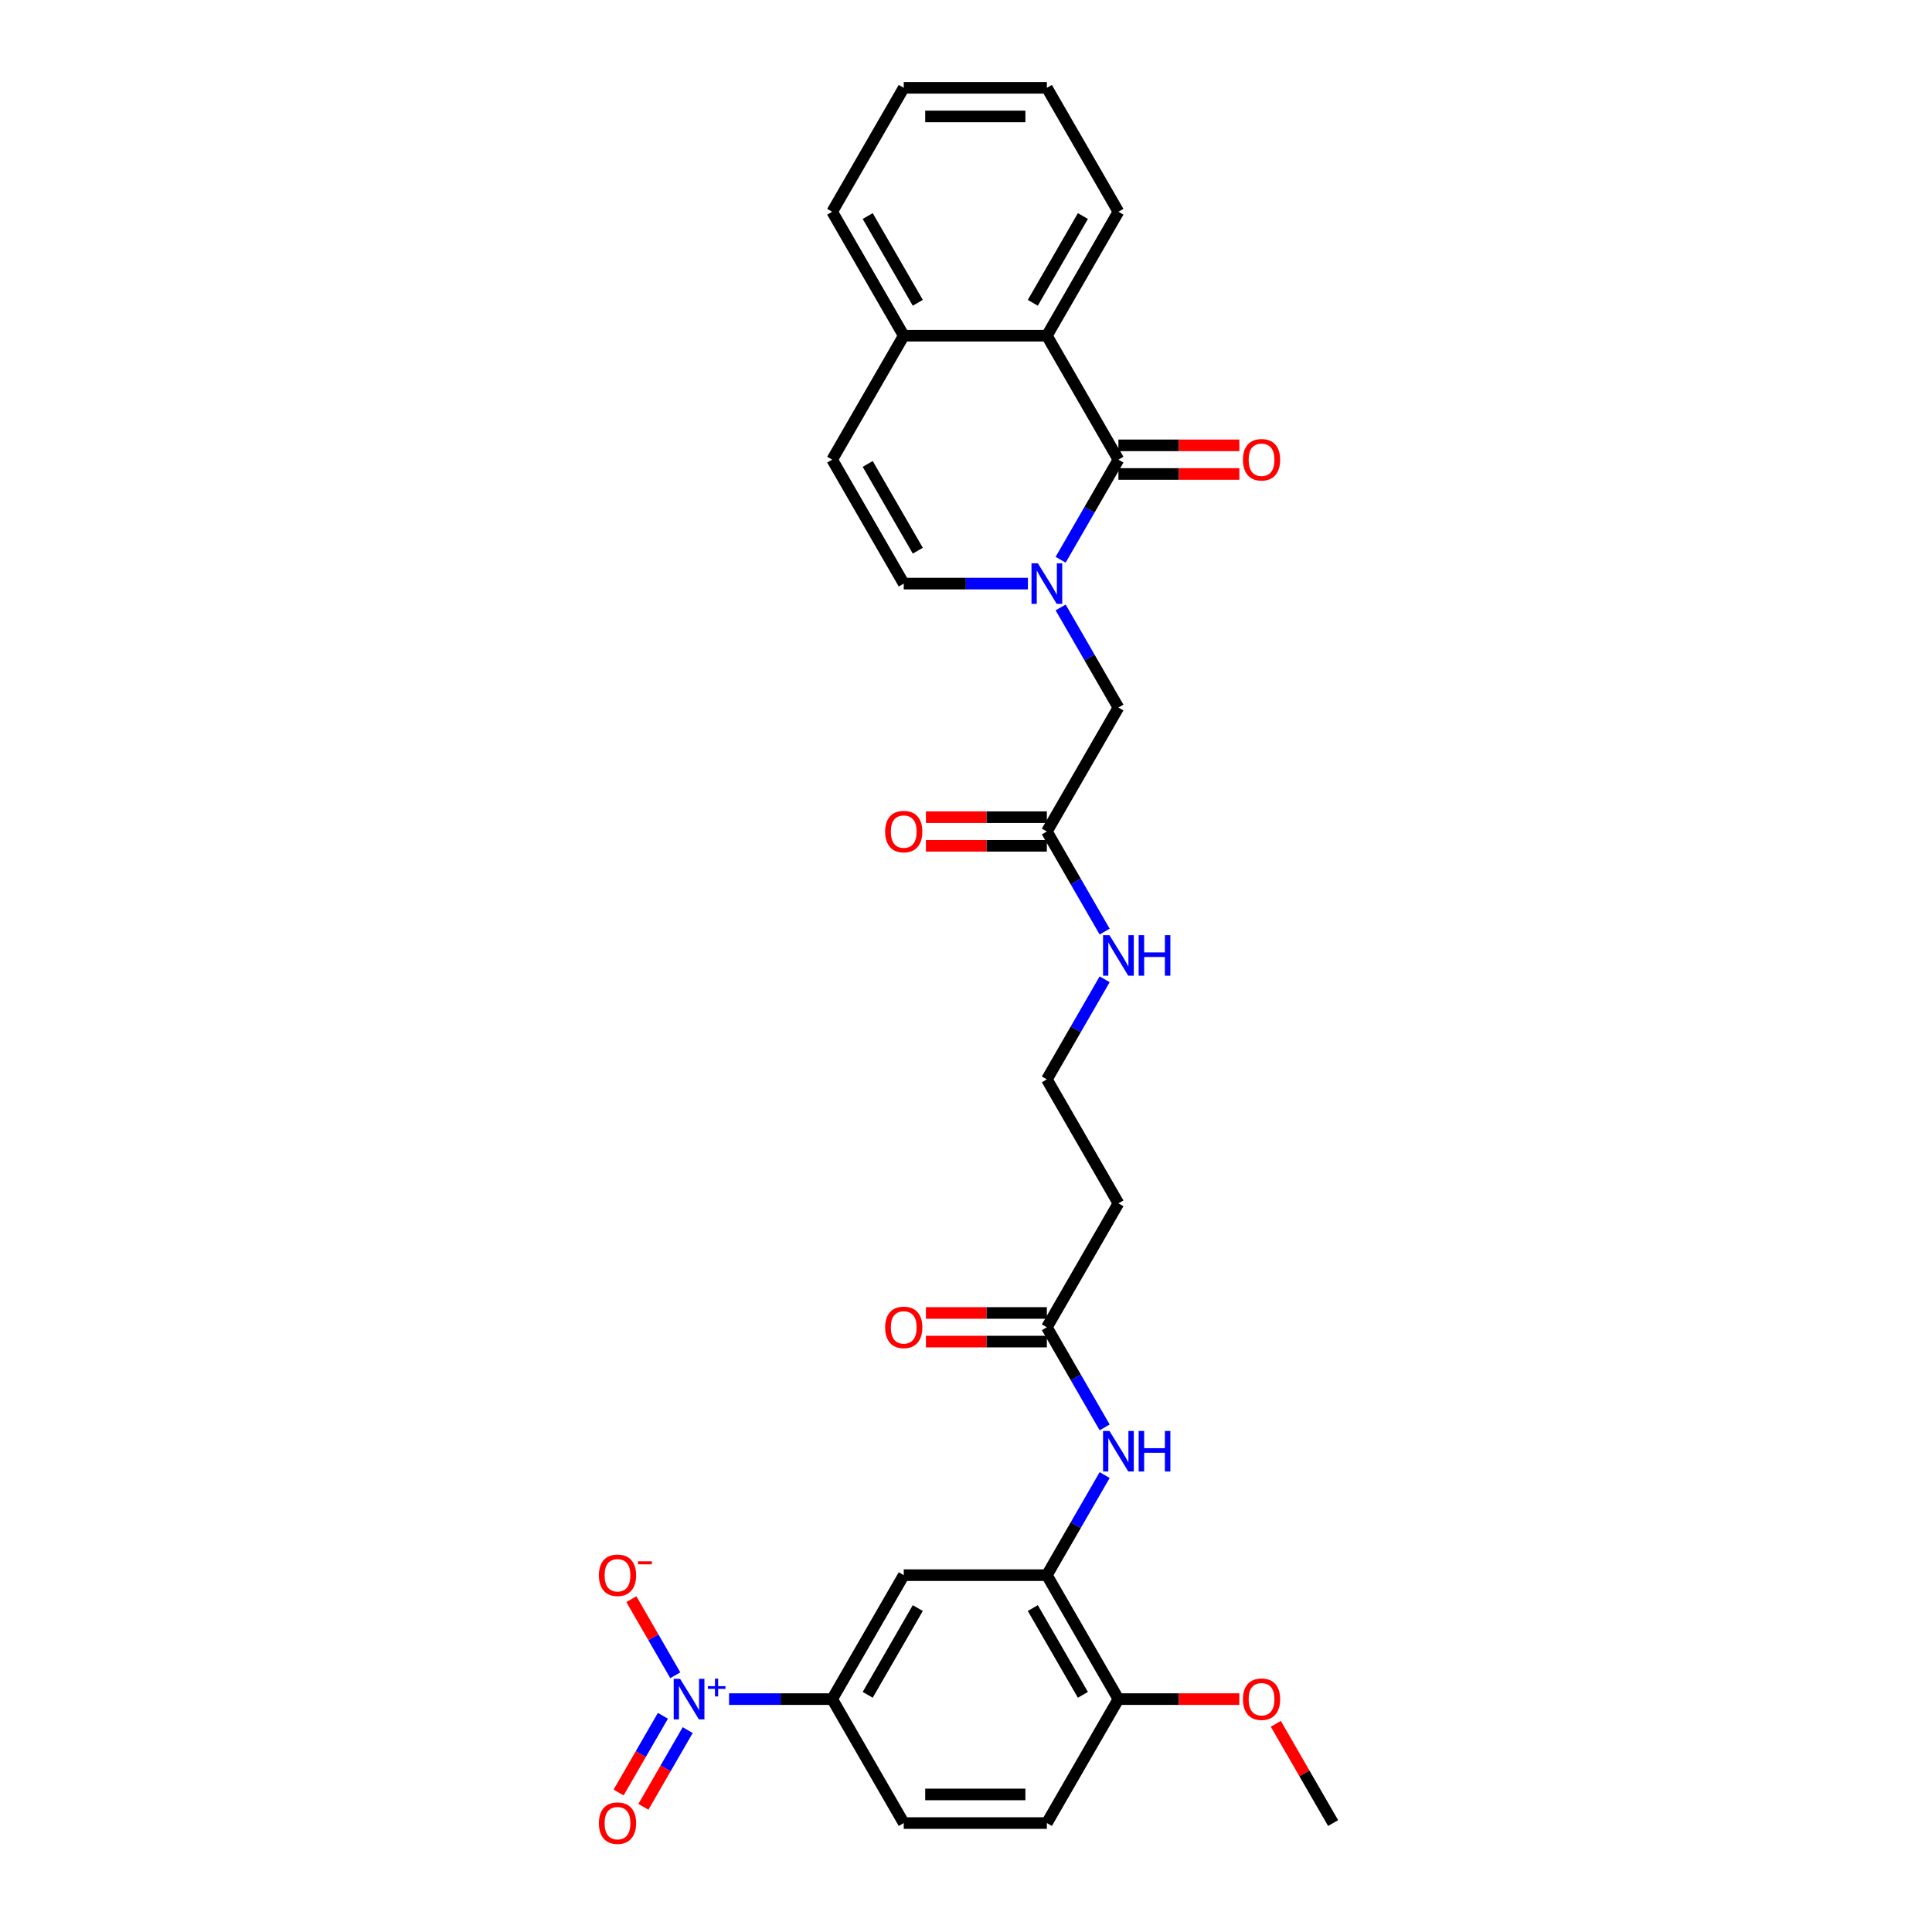 <?xml version='1.0' encoding='iso-8859-1'?>
<svg version='1.1' baseProfile='full'
              xmlns='http://www.w3.org/2000/svg'
                      xmlns:rdkit='http://www.rdkit.org/xml'
                      xmlns:xlink='http://www.w3.org/1999/xlink'
                  xml:space='preserve'
width='1000px' height='1000px' viewBox='0 0 1000 1000'>
<!-- END OF HEADER -->
<rect style='opacity:1.0;fill:#FFFFFF;stroke:none' width='1000' height='1000' x='0' y='0'> </rect>
<path class='bond-0' d='M 548.98,289.729 L 563.937,263.823' style='fill:none;fill-rule:evenodd;stroke:#0000FF;stroke-width:6px;stroke-linecap:butt;stroke-linejoin:miter;stroke-opacity:1' />
<path class='bond-0' d='M 563.937,263.823 L 578.894,237.917' style='fill:none;fill-rule:evenodd;stroke:#000000;stroke-width:6px;stroke-linecap:butt;stroke-linejoin:miter;stroke-opacity:1' />
<path class='bond-3' d='M 532.046,302.071 L 499.911,302.071' style='fill:none;fill-rule:evenodd;stroke:#0000FF;stroke-width:6px;stroke-linecap:butt;stroke-linejoin:miter;stroke-opacity:1' />
<path class='bond-3' d='M 499.911,302.071 L 467.776,302.071' style='fill:none;fill-rule:evenodd;stroke:#000000;stroke-width:6px;stroke-linecap:butt;stroke-linejoin:miter;stroke-opacity:1' />
<path class='bond-10' d='M 548.98,314.412 L 563.937,340.319' style='fill:none;fill-rule:evenodd;stroke:#0000FF;stroke-width:6px;stroke-linecap:butt;stroke-linejoin:miter;stroke-opacity:1' />
<path class='bond-10' d='M 563.937,340.319 L 578.894,366.225' style='fill:none;fill-rule:evenodd;stroke:#000000;stroke-width:6px;stroke-linecap:butt;stroke-linejoin:miter;stroke-opacity:1' />
<path class='bond-2' d='M 578.894,237.917 L 541.854,173.763' style='fill:none;fill-rule:evenodd;stroke:#000000;stroke-width:6px;stroke-linecap:butt;stroke-linejoin:miter;stroke-opacity:1' />
<path class='bond-15' d='M 578.894,245.325 L 610.192,245.325' style='fill:none;fill-rule:evenodd;stroke:#000000;stroke-width:6px;stroke-linecap:butt;stroke-linejoin:miter;stroke-opacity:1' />
<path class='bond-15' d='M 610.192,245.325 L 641.49,245.325' style='fill:none;fill-rule:evenodd;stroke:#FF0000;stroke-width:6px;stroke-linecap:butt;stroke-linejoin:miter;stroke-opacity:1' />
<path class='bond-15' d='M 578.894,230.509 L 610.192,230.509' style='fill:none;fill-rule:evenodd;stroke:#000000;stroke-width:6px;stroke-linecap:butt;stroke-linejoin:miter;stroke-opacity:1' />
<path class='bond-15' d='M 610.192,230.509 L 641.49,230.509' style='fill:none;fill-rule:evenodd;stroke:#FF0000;stroke-width:6px;stroke-linecap:butt;stroke-linejoin:miter;stroke-opacity:1' />
<path class='bond-1' d='M 377.359,879.457 L 404.048,879.457' style='fill:none;fill-rule:evenodd;stroke:#0000FF;stroke-width:6px;stroke-linecap:butt;stroke-linejoin:miter;stroke-opacity:1' />
<path class='bond-1' d='M 404.048,879.457 L 430.736,879.457' style='fill:none;fill-rule:evenodd;stroke:#000000;stroke-width:6px;stroke-linecap:butt;stroke-linejoin:miter;stroke-opacity:1' />
<path class='bond-12' d='M 349.532,867.116 L 338.163,847.424' style='fill:none;fill-rule:evenodd;stroke:#0000FF;stroke-width:6px;stroke-linecap:butt;stroke-linejoin:miter;stroke-opacity:1' />
<path class='bond-12' d='M 338.163,847.424 L 326.795,827.733' style='fill:none;fill-rule:evenodd;stroke:#FF0000;stroke-width:6px;stroke-linecap:butt;stroke-linejoin:miter;stroke-opacity:1' />
<path class='bond-14' d='M 343.117,888.095 L 331.654,907.949' style='fill:none;fill-rule:evenodd;stroke:#0000FF;stroke-width:6px;stroke-linecap:butt;stroke-linejoin:miter;stroke-opacity:1' />
<path class='bond-14' d='M 331.654,907.949 L 320.191,927.804' style='fill:none;fill-rule:evenodd;stroke:#FF0000;stroke-width:6px;stroke-linecap:butt;stroke-linejoin:miter;stroke-opacity:1' />
<path class='bond-14' d='M 355.948,895.503 L 344.485,915.357' style='fill:none;fill-rule:evenodd;stroke:#0000FF;stroke-width:6px;stroke-linecap:butt;stroke-linejoin:miter;stroke-opacity:1' />
<path class='bond-14' d='M 344.485,915.357 L 333.022,935.212' style='fill:none;fill-rule:evenodd;stroke:#FF0000;stroke-width:6px;stroke-linecap:butt;stroke-linejoin:miter;stroke-opacity:1' />
<path class='bond-25' d='M 541.854,173.763 L 578.894,109.609' style='fill:none;fill-rule:evenodd;stroke:#000000;stroke-width:6px;stroke-linecap:butt;stroke-linejoin:miter;stroke-opacity:1' />
<path class='bond-25' d='M 534.58,156.732 L 560.507,111.824' style='fill:none;fill-rule:evenodd;stroke:#000000;stroke-width:6px;stroke-linecap:butt;stroke-linejoin:miter;stroke-opacity:1' />
<path class='bond-30' d='M 541.854,173.763 L 467.776,173.763' style='fill:none;fill-rule:evenodd;stroke:#000000;stroke-width:6px;stroke-linecap:butt;stroke-linejoin:miter;stroke-opacity:1' />
<path class='bond-8' d='M 467.776,302.071 L 430.736,237.917' style='fill:none;fill-rule:evenodd;stroke:#000000;stroke-width:6px;stroke-linecap:butt;stroke-linejoin:miter;stroke-opacity:1' />
<path class='bond-8' d='M 475.051,285.04 L 449.123,240.132' style='fill:none;fill-rule:evenodd;stroke:#000000;stroke-width:6px;stroke-linecap:butt;stroke-linejoin:miter;stroke-opacity:1' />
<path class='bond-4' d='M 541.854,815.303 L 556.811,789.397' style='fill:none;fill-rule:evenodd;stroke:#000000;stroke-width:6px;stroke-linecap:butt;stroke-linejoin:miter;stroke-opacity:1' />
<path class='bond-4' d='M 556.811,789.397 L 571.768,763.491' style='fill:none;fill-rule:evenodd;stroke:#0000FF;stroke-width:6px;stroke-linecap:butt;stroke-linejoin:miter;stroke-opacity:1' />
<path class='bond-6' d='M 541.854,815.303 L 467.776,815.303' style='fill:none;fill-rule:evenodd;stroke:#000000;stroke-width:6px;stroke-linecap:butt;stroke-linejoin:miter;stroke-opacity:1' />
<path class='bond-16' d='M 541.854,815.303 L 578.894,879.457' style='fill:none;fill-rule:evenodd;stroke:#000000;stroke-width:6px;stroke-linecap:butt;stroke-linejoin:miter;stroke-opacity:1' />
<path class='bond-16' d='M 534.58,832.334 L 560.507,877.242' style='fill:none;fill-rule:evenodd;stroke:#000000;stroke-width:6px;stroke-linecap:butt;stroke-linejoin:miter;stroke-opacity:1' />
<path class='bond-5' d='M 430.736,879.457 L 467.776,815.303' style='fill:none;fill-rule:evenodd;stroke:#000000;stroke-width:6px;stroke-linecap:butt;stroke-linejoin:miter;stroke-opacity:1' />
<path class='bond-5' d='M 449.123,877.242 L 475.051,832.334' style='fill:none;fill-rule:evenodd;stroke:#000000;stroke-width:6px;stroke-linecap:butt;stroke-linejoin:miter;stroke-opacity:1' />
<path class='bond-32' d='M 430.736,879.457 L 467.776,943.611' style='fill:none;fill-rule:evenodd;stroke:#000000;stroke-width:6px;stroke-linecap:butt;stroke-linejoin:miter;stroke-opacity:1' />
<path class='bond-7' d='M 571.768,738.808 L 556.811,712.901' style='fill:none;fill-rule:evenodd;stroke:#0000FF;stroke-width:6px;stroke-linecap:butt;stroke-linejoin:miter;stroke-opacity:1' />
<path class='bond-7' d='M 556.811,712.901 L 541.854,686.995' style='fill:none;fill-rule:evenodd;stroke:#000000;stroke-width:6px;stroke-linecap:butt;stroke-linejoin:miter;stroke-opacity:1' />
<path class='bond-13' d='M 430.736,237.917 L 467.776,173.763' style='fill:none;fill-rule:evenodd;stroke:#000000;stroke-width:6px;stroke-linecap:butt;stroke-linejoin:miter;stroke-opacity:1' />
<path class='bond-9' d='M 541.854,686.995 L 578.894,622.841' style='fill:none;fill-rule:evenodd;stroke:#000000;stroke-width:6px;stroke-linecap:butt;stroke-linejoin:miter;stroke-opacity:1' />
<path class='bond-19' d='M 541.854,679.587 L 510.556,679.587' style='fill:none;fill-rule:evenodd;stroke:#000000;stroke-width:6px;stroke-linecap:butt;stroke-linejoin:miter;stroke-opacity:1' />
<path class='bond-19' d='M 510.556,679.587 L 479.258,679.587' style='fill:none;fill-rule:evenodd;stroke:#FF0000;stroke-width:6px;stroke-linecap:butt;stroke-linejoin:miter;stroke-opacity:1' />
<path class='bond-19' d='M 541.854,694.403 L 510.556,694.403' style='fill:none;fill-rule:evenodd;stroke:#000000;stroke-width:6px;stroke-linecap:butt;stroke-linejoin:miter;stroke-opacity:1' />
<path class='bond-19' d='M 510.556,694.403 L 479.258,694.403' style='fill:none;fill-rule:evenodd;stroke:#FF0000;stroke-width:6px;stroke-linecap:butt;stroke-linejoin:miter;stroke-opacity:1' />
<path class='bond-11' d='M 578.894,366.225 L 541.854,430.379' style='fill:none;fill-rule:evenodd;stroke:#000000;stroke-width:6px;stroke-linecap:butt;stroke-linejoin:miter;stroke-opacity:1' />
<path class='bond-20' d='M 541.854,422.971 L 510.556,422.971' style='fill:none;fill-rule:evenodd;stroke:#000000;stroke-width:6px;stroke-linecap:butt;stroke-linejoin:miter;stroke-opacity:1' />
<path class='bond-20' d='M 510.556,422.971 L 479.258,422.971' style='fill:none;fill-rule:evenodd;stroke:#FF0000;stroke-width:6px;stroke-linecap:butt;stroke-linejoin:miter;stroke-opacity:1' />
<path class='bond-20' d='M 541.854,437.787 L 510.556,437.787' style='fill:none;fill-rule:evenodd;stroke:#000000;stroke-width:6px;stroke-linecap:butt;stroke-linejoin:miter;stroke-opacity:1' />
<path class='bond-20' d='M 510.556,437.787 L 479.258,437.787' style='fill:none;fill-rule:evenodd;stroke:#FF0000;stroke-width:6px;stroke-linecap:butt;stroke-linejoin:miter;stroke-opacity:1' />
<path class='bond-22' d='M 541.854,430.379 L 556.811,456.285' style='fill:none;fill-rule:evenodd;stroke:#000000;stroke-width:6px;stroke-linecap:butt;stroke-linejoin:miter;stroke-opacity:1' />
<path class='bond-22' d='M 556.811,456.285 L 571.768,482.191' style='fill:none;fill-rule:evenodd;stroke:#0000FF;stroke-width:6px;stroke-linecap:butt;stroke-linejoin:miter;stroke-opacity:1' />
<path class='bond-26' d='M 467.776,173.763 L 430.736,109.609' style='fill:none;fill-rule:evenodd;stroke:#000000;stroke-width:6px;stroke-linecap:butt;stroke-linejoin:miter;stroke-opacity:1' />
<path class='bond-26' d='M 475.051,156.732 L 449.123,111.824' style='fill:none;fill-rule:evenodd;stroke:#000000;stroke-width:6px;stroke-linecap:butt;stroke-linejoin:miter;stroke-opacity:1' />
<path class='bond-21' d='M 578.894,879.457 L 541.854,943.611' style='fill:none;fill-rule:evenodd;stroke:#000000;stroke-width:6px;stroke-linecap:butt;stroke-linejoin:miter;stroke-opacity:1' />
<path class='bond-24' d='M 578.894,879.457 L 610.192,879.457' style='fill:none;fill-rule:evenodd;stroke:#000000;stroke-width:6px;stroke-linecap:butt;stroke-linejoin:miter;stroke-opacity:1' />
<path class='bond-24' d='M 610.192,879.457 L 641.49,879.457' style='fill:none;fill-rule:evenodd;stroke:#FF0000;stroke-width:6px;stroke-linecap:butt;stroke-linejoin:miter;stroke-opacity:1' />
<path class='bond-17' d='M 578.894,622.841 L 541.854,558.687' style='fill:none;fill-rule:evenodd;stroke:#000000;stroke-width:6px;stroke-linecap:butt;stroke-linejoin:miter;stroke-opacity:1' />
<path class='bond-18' d='M 467.776,943.611 L 541.854,943.611' style='fill:none;fill-rule:evenodd;stroke:#000000;stroke-width:6px;stroke-linecap:butt;stroke-linejoin:miter;stroke-opacity:1' />
<path class='bond-18' d='M 478.888,928.796 L 530.743,928.796' style='fill:none;fill-rule:evenodd;stroke:#000000;stroke-width:6px;stroke-linecap:butt;stroke-linejoin:miter;stroke-opacity:1' />
<path class='bond-23' d='M 571.768,506.875 L 556.811,532.781' style='fill:none;fill-rule:evenodd;stroke:#0000FF;stroke-width:6px;stroke-linecap:butt;stroke-linejoin:miter;stroke-opacity:1' />
<path class='bond-23' d='M 556.811,532.781 L 541.854,558.687' style='fill:none;fill-rule:evenodd;stroke:#000000;stroke-width:6px;stroke-linecap:butt;stroke-linejoin:miter;stroke-opacity:1' />
<path class='bond-27' d='M 660.355,892.243 L 675.183,917.927' style='fill:none;fill-rule:evenodd;stroke:#FF0000;stroke-width:6px;stroke-linecap:butt;stroke-linejoin:miter;stroke-opacity:1' />
<path class='bond-27' d='M 675.183,917.927 L 690.012,943.611' style='fill:none;fill-rule:evenodd;stroke:#000000;stroke-width:6px;stroke-linecap:butt;stroke-linejoin:miter;stroke-opacity:1' />
<path class='bond-28' d='M 578.894,109.609 L 541.854,45.455' style='fill:none;fill-rule:evenodd;stroke:#000000;stroke-width:6px;stroke-linecap:butt;stroke-linejoin:miter;stroke-opacity:1' />
<path class='bond-29' d='M 430.736,109.609 L 467.776,45.455' style='fill:none;fill-rule:evenodd;stroke:#000000;stroke-width:6px;stroke-linecap:butt;stroke-linejoin:miter;stroke-opacity:1' />
<path class='bond-31' d='M 541.854,45.455 L 467.776,45.455' style='fill:none;fill-rule:evenodd;stroke:#000000;stroke-width:6px;stroke-linecap:butt;stroke-linejoin:miter;stroke-opacity:1' />
<path class='bond-31' d='M 530.743,60.27 L 478.888,60.27' style='fill:none;fill-rule:evenodd;stroke:#000000;stroke-width:6px;stroke-linecap:butt;stroke-linejoin:miter;stroke-opacity:1' />
<path  class='atom-0' d='M 537.217 291.581
L 544.092 302.693
Q 544.773 303.789, 545.87 305.775
Q 546.966 307.76, 547.025 307.879
L 547.025 291.581
L 549.811 291.581
L 549.811 312.56
L 546.936 312.56
L 539.558 300.411
Q 538.699 298.989, 537.78 297.359
Q 536.891 295.73, 536.625 295.226
L 536.625 312.56
L 533.898 312.56
L 533.898 291.581
L 537.217 291.581
' fill='#0000FF'/>
<path  class='atom-2' d='M 352.02 868.968
L 358.895 880.08
Q 359.576 881.176, 360.673 883.161
Q 361.769 885.147, 361.828 885.265
L 361.828 868.968
L 364.614 868.968
L 364.614 889.947
L 361.739 889.947
L 354.361 877.798
Q 353.502 876.376, 352.583 874.746
Q 351.694 873.116, 351.428 872.612
L 351.428 889.947
L 348.702 889.947
L 348.702 868.968
L 352.02 868.968
' fill='#0000FF'/>
<path  class='atom-2' d='M 366.374 872.749
L 370.07 872.749
L 370.07 868.858
L 371.713 868.858
L 371.713 872.749
L 375.507 872.749
L 375.507 874.157
L 371.713 874.157
L 371.713 878.069
L 370.07 878.069
L 370.07 874.157
L 366.374 874.157
L 366.374 872.749
' fill='#0000FF'/>
<path  class='atom-8' d='M 574.257 740.66
L 581.131 751.772
Q 581.813 752.868, 582.909 754.853
Q 584.005 756.838, 584.065 756.957
L 584.065 740.66
L 586.85 740.66
L 586.85 761.639
L 583.976 761.639
L 576.597 749.49
Q 575.738 748.068, 574.82 746.438
Q 573.931 744.808, 573.664 744.304
L 573.664 761.639
L 570.938 761.639
L 570.938 740.66
L 574.257 740.66
' fill='#0000FF'/>
<path  class='atom-8' d='M 589.369 740.66
L 592.213 740.66
L 592.213 749.579
L 602.94 749.579
L 602.94 740.66
L 605.784 740.66
L 605.784 761.639
L 602.94 761.639
L 602.94 751.949
L 592.213 751.949
L 592.213 761.639
L 589.369 761.639
L 589.369 740.66
' fill='#0000FF'/>
<path  class='atom-13' d='M 309.988 815.363
Q 309.988 810.325, 312.477 807.51
Q 314.966 804.695, 319.618 804.695
Q 324.27 804.695, 326.759 807.51
Q 329.249 810.325, 329.249 815.363
Q 329.249 820.459, 326.73 823.363
Q 324.211 826.237, 319.618 826.237
Q 314.996 826.237, 312.477 823.363
Q 309.988 820.489, 309.988 815.363
M 319.618 823.867
Q 322.818 823.867, 324.537 821.733
Q 326.285 819.57, 326.285 815.363
Q 326.285 811.244, 324.537 809.17
Q 322.818 807.066, 319.618 807.066
Q 316.418 807.066, 314.67 809.14
Q 312.951 811.214, 312.951 815.363
Q 312.951 819.6, 314.67 821.733
Q 316.418 823.867, 319.618 823.867
' fill='#FF0000'/>
<path  class='atom-13' d='M 330.226 808.119
L 337.404 808.119
L 337.404 809.684
L 330.226 809.684
L 330.226 808.119
' fill='#FF0000'/>
<path  class='atom-15' d='M 309.988 943.671
Q 309.988 938.633, 312.477 935.818
Q 314.966 933.003, 319.618 933.003
Q 324.27 933.003, 326.759 935.818
Q 329.249 938.633, 329.249 943.671
Q 329.249 948.767, 326.73 951.671
Q 324.211 954.545, 319.618 954.545
Q 314.996 954.545, 312.477 951.671
Q 309.988 948.797, 309.988 943.671
M 319.618 952.175
Q 322.818 952.175, 324.537 950.041
Q 326.285 947.878, 326.285 943.671
Q 326.285 939.552, 324.537 937.478
Q 322.818 935.374, 319.618 935.374
Q 316.418 935.374, 314.67 937.448
Q 312.951 939.522, 312.951 943.671
Q 312.951 947.908, 314.67 950.041
Q 316.418 952.175, 319.618 952.175
' fill='#FF0000'/>
<path  class='atom-16' d='M 643.342 237.976
Q 643.342 232.939, 645.831 230.124
Q 648.32 227.309, 652.973 227.309
Q 657.625 227.309, 660.114 230.124
Q 662.603 232.939, 662.603 237.976
Q 662.603 243.073, 660.084 245.977
Q 657.565 248.851, 652.973 248.851
Q 648.35 248.851, 645.831 245.977
Q 643.342 243.102, 643.342 237.976
M 652.973 246.48
Q 656.173 246.48, 657.891 244.347
Q 659.64 242.184, 659.64 237.976
Q 659.64 233.857, 657.891 231.783
Q 656.173 229.679, 652.973 229.679
Q 649.772 229.679, 648.024 231.753
Q 646.305 233.828, 646.305 237.976
Q 646.305 242.213, 648.024 244.347
Q 649.772 246.48, 652.973 246.48
' fill='#FF0000'/>
<path  class='atom-20' d='M 458.146 687.054
Q 458.146 682.017, 460.635 679.202
Q 463.124 676.387, 467.776 676.387
Q 472.428 676.387, 474.917 679.202
Q 477.406 682.017, 477.406 687.054
Q 477.406 692.151, 474.887 695.055
Q 472.369 697.929, 467.776 697.929
Q 463.153 697.929, 460.635 695.055
Q 458.146 692.181, 458.146 687.054
M 467.776 695.559
Q 470.976 695.559, 472.695 693.425
Q 474.443 691.262, 474.443 687.054
Q 474.443 682.936, 472.695 680.861
Q 470.976 678.758, 467.776 678.758
Q 464.576 678.758, 462.827 680.832
Q 461.109 682.906, 461.109 687.054
Q 461.109 691.292, 462.827 693.425
Q 464.576 695.559, 467.776 695.559
' fill='#FF0000'/>
<path  class='atom-21' d='M 458.146 430.438
Q 458.146 425.401, 460.635 422.586
Q 463.124 419.771, 467.776 419.771
Q 472.428 419.771, 474.917 422.586
Q 477.406 425.401, 477.406 430.438
Q 477.406 435.535, 474.887 438.439
Q 472.369 441.313, 467.776 441.313
Q 463.153 441.313, 460.635 438.439
Q 458.146 435.564, 458.146 430.438
M 467.776 438.942
Q 470.976 438.942, 472.695 436.809
Q 474.443 434.646, 474.443 430.438
Q 474.443 426.319, 472.695 424.245
Q 470.976 422.141, 467.776 422.141
Q 464.576 422.141, 462.827 424.216
Q 461.109 426.29, 461.109 430.438
Q 461.109 434.675, 462.827 436.809
Q 464.576 438.942, 467.776 438.942
' fill='#FF0000'/>
<path  class='atom-23' d='M 574.257 484.043
L 581.131 495.155
Q 581.813 496.252, 582.909 498.237
Q 584.005 500.222, 584.065 500.341
L 584.065 484.043
L 586.85 484.043
L 586.85 505.023
L 583.976 505.023
L 576.597 492.874
Q 575.738 491.451, 574.82 489.822
Q 573.931 488.192, 573.664 487.688
L 573.664 505.023
L 570.938 505.023
L 570.938 484.043
L 574.257 484.043
' fill='#0000FF'/>
<path  class='atom-23' d='M 589.369 484.043
L 592.213 484.043
L 592.213 492.963
L 602.94 492.963
L 602.94 484.043
L 605.784 484.043
L 605.784 505.023
L 602.94 505.023
L 602.94 495.333
L 592.213 495.333
L 592.213 505.023
L 589.369 505.023
L 589.369 484.043
' fill='#0000FF'/>
<path  class='atom-25' d='M 643.342 879.517
Q 643.342 874.479, 645.831 871.664
Q 648.32 868.849, 652.973 868.849
Q 657.625 868.849, 660.114 871.664
Q 662.603 874.479, 662.603 879.517
Q 662.603 884.613, 660.084 887.517
Q 657.565 890.391, 652.973 890.391
Q 648.35 890.391, 645.831 887.517
Q 643.342 884.643, 643.342 879.517
M 652.973 888.021
Q 656.173 888.021, 657.891 885.887
Q 659.64 883.724, 659.64 879.517
Q 659.64 875.398, 657.891 873.324
Q 656.173 871.22, 652.973 871.22
Q 649.772 871.22, 648.024 873.294
Q 646.305 875.368, 646.305 879.517
Q 646.305 883.754, 648.024 885.887
Q 649.772 888.021, 652.973 888.021
' fill='#FF0000'/>
</svg>
